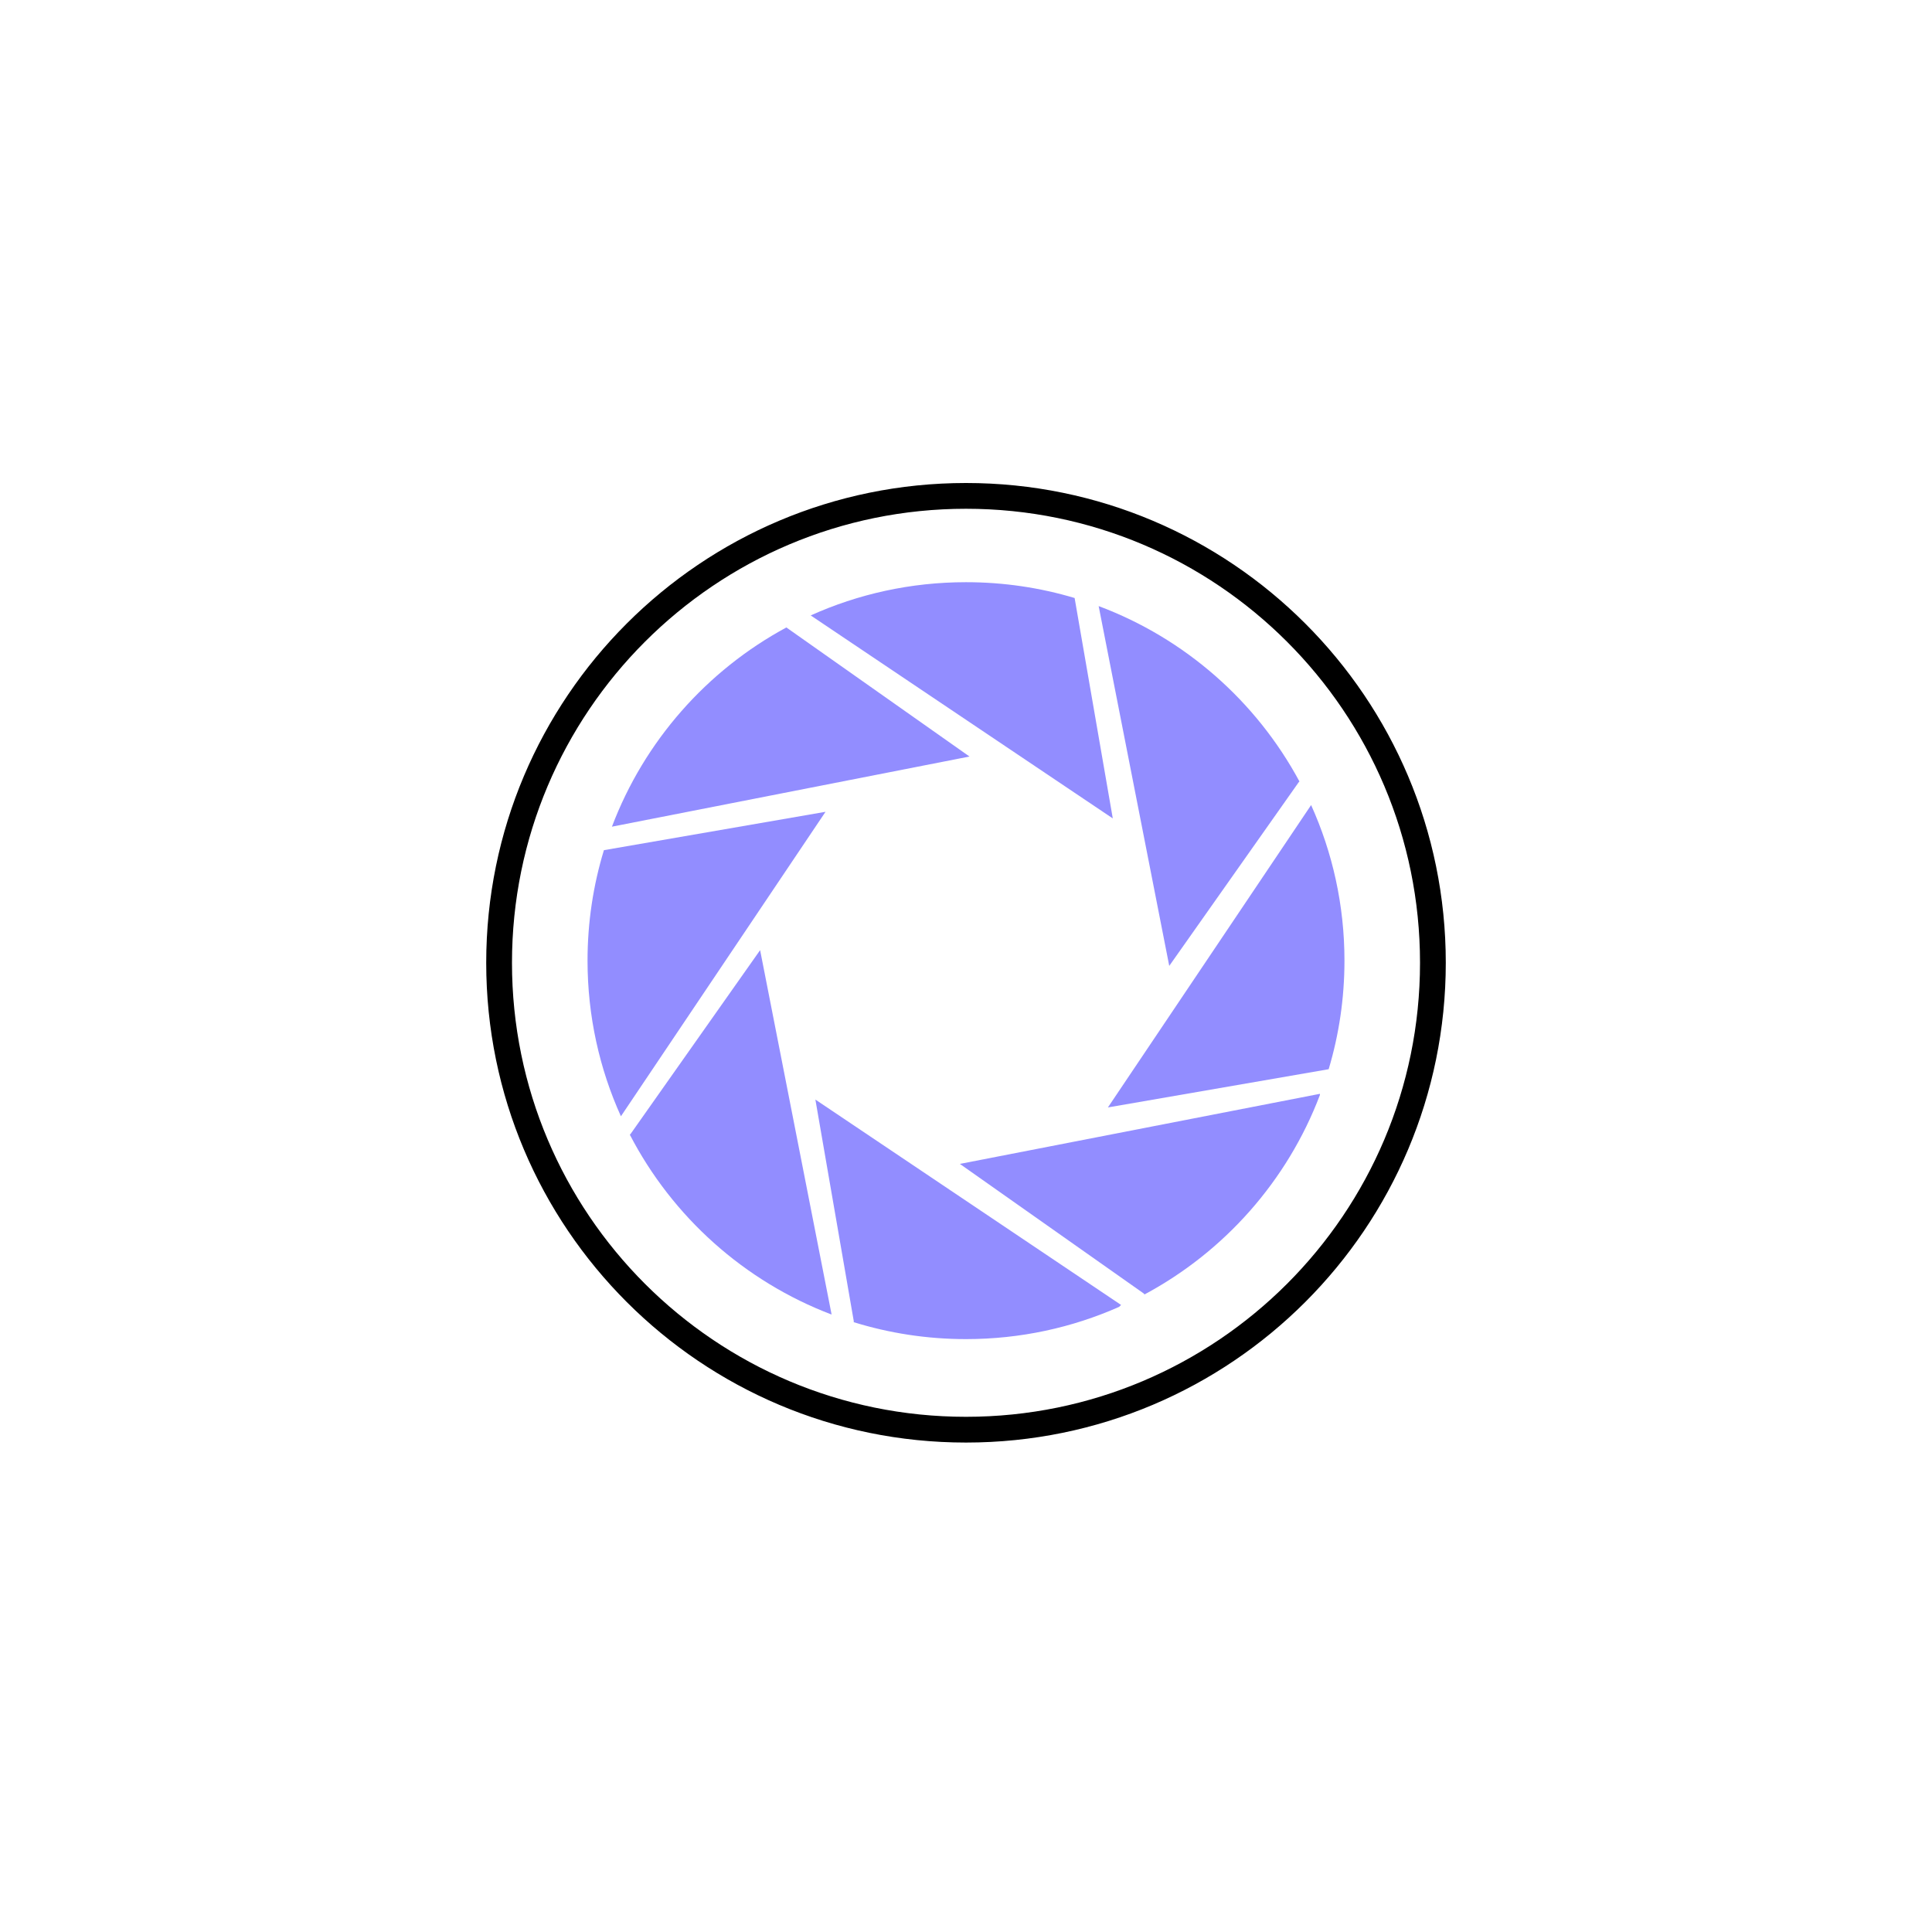 <svg width="140" height="140" viewBox="0 0 140 140" fill="none" xmlns="http://www.w3.org/2000/svg">
<g id="category/cover">
<g id="Vector">
<path fill-rule="evenodd" clip-rule="evenodd" d="M70 36.867C51.83 36.867 37.1 51.596 37.1 69.767C37.1 87.937 51.83 102.667 70 102.667C88.17 102.667 102.9 87.937 102.9 69.767C102.9 51.596 88.17 36.867 70 36.867ZM35.233 69.767C35.233 50.566 50.799 35 70 35C89.201 35 104.767 50.566 104.767 69.767C104.767 88.968 89.201 104.533 70 104.533C50.799 104.533 35.233 88.968 35.233 69.767Z" fill="black"/>
<path d="M95.647 79.346C93.288 85.56 88.735 90.693 82.935 93.801L82.887 93.736L69.556 84.341L95.647 79.262V79.346Z" fill="#928DFF"/>
<path d="M61.86 95.809L61.87 95.749L59.086 79.679L81.237 94.561L81.096 94.7C77.704 96.203 73.949 97.037 70 97.037C67.166 97.037 64.432 96.607 61.86 95.809Z" fill="#928DFF"/>
<path d="M60.262 95.258C53.933 92.853 48.725 88.174 45.637 82.218L45.686 82.182L55.081 68.851L60.262 95.258Z" fill="#928DFF"/>
<path d="M44.994 80.89C43.44 77.45 42.575 73.632 42.575 69.612C42.575 66.828 42.99 64.139 43.762 61.607L59.821 58.826L44.994 80.89Z" fill="#928DFF"/>
<path d="M44.343 59.904C46.689 53.708 51.214 48.584 56.983 45.468L70.254 54.821L44.343 59.904Z" fill="#928DFF"/>
<path d="M77.871 43.334C75.378 42.588 72.736 42.188 70 42.188C65.989 42.188 62.18 43.048 58.746 44.596L80.637 59.306L77.871 43.334Z" fill="#928DFF"/>
<path d="M79.613 43.92C85.865 46.26 91.034 50.816 94.165 56.632L94.124 56.662L84.728 69.993L79.613 43.92Z" fill="#928DFF"/>
<path d="M96.28 77.479C97.025 74.987 97.425 72.347 97.425 69.612C97.425 65.594 96.561 61.777 95.008 58.338L80.283 80.249L96.28 77.479Z" fill="#928DFF"/>
</g>
</g>
</svg>
